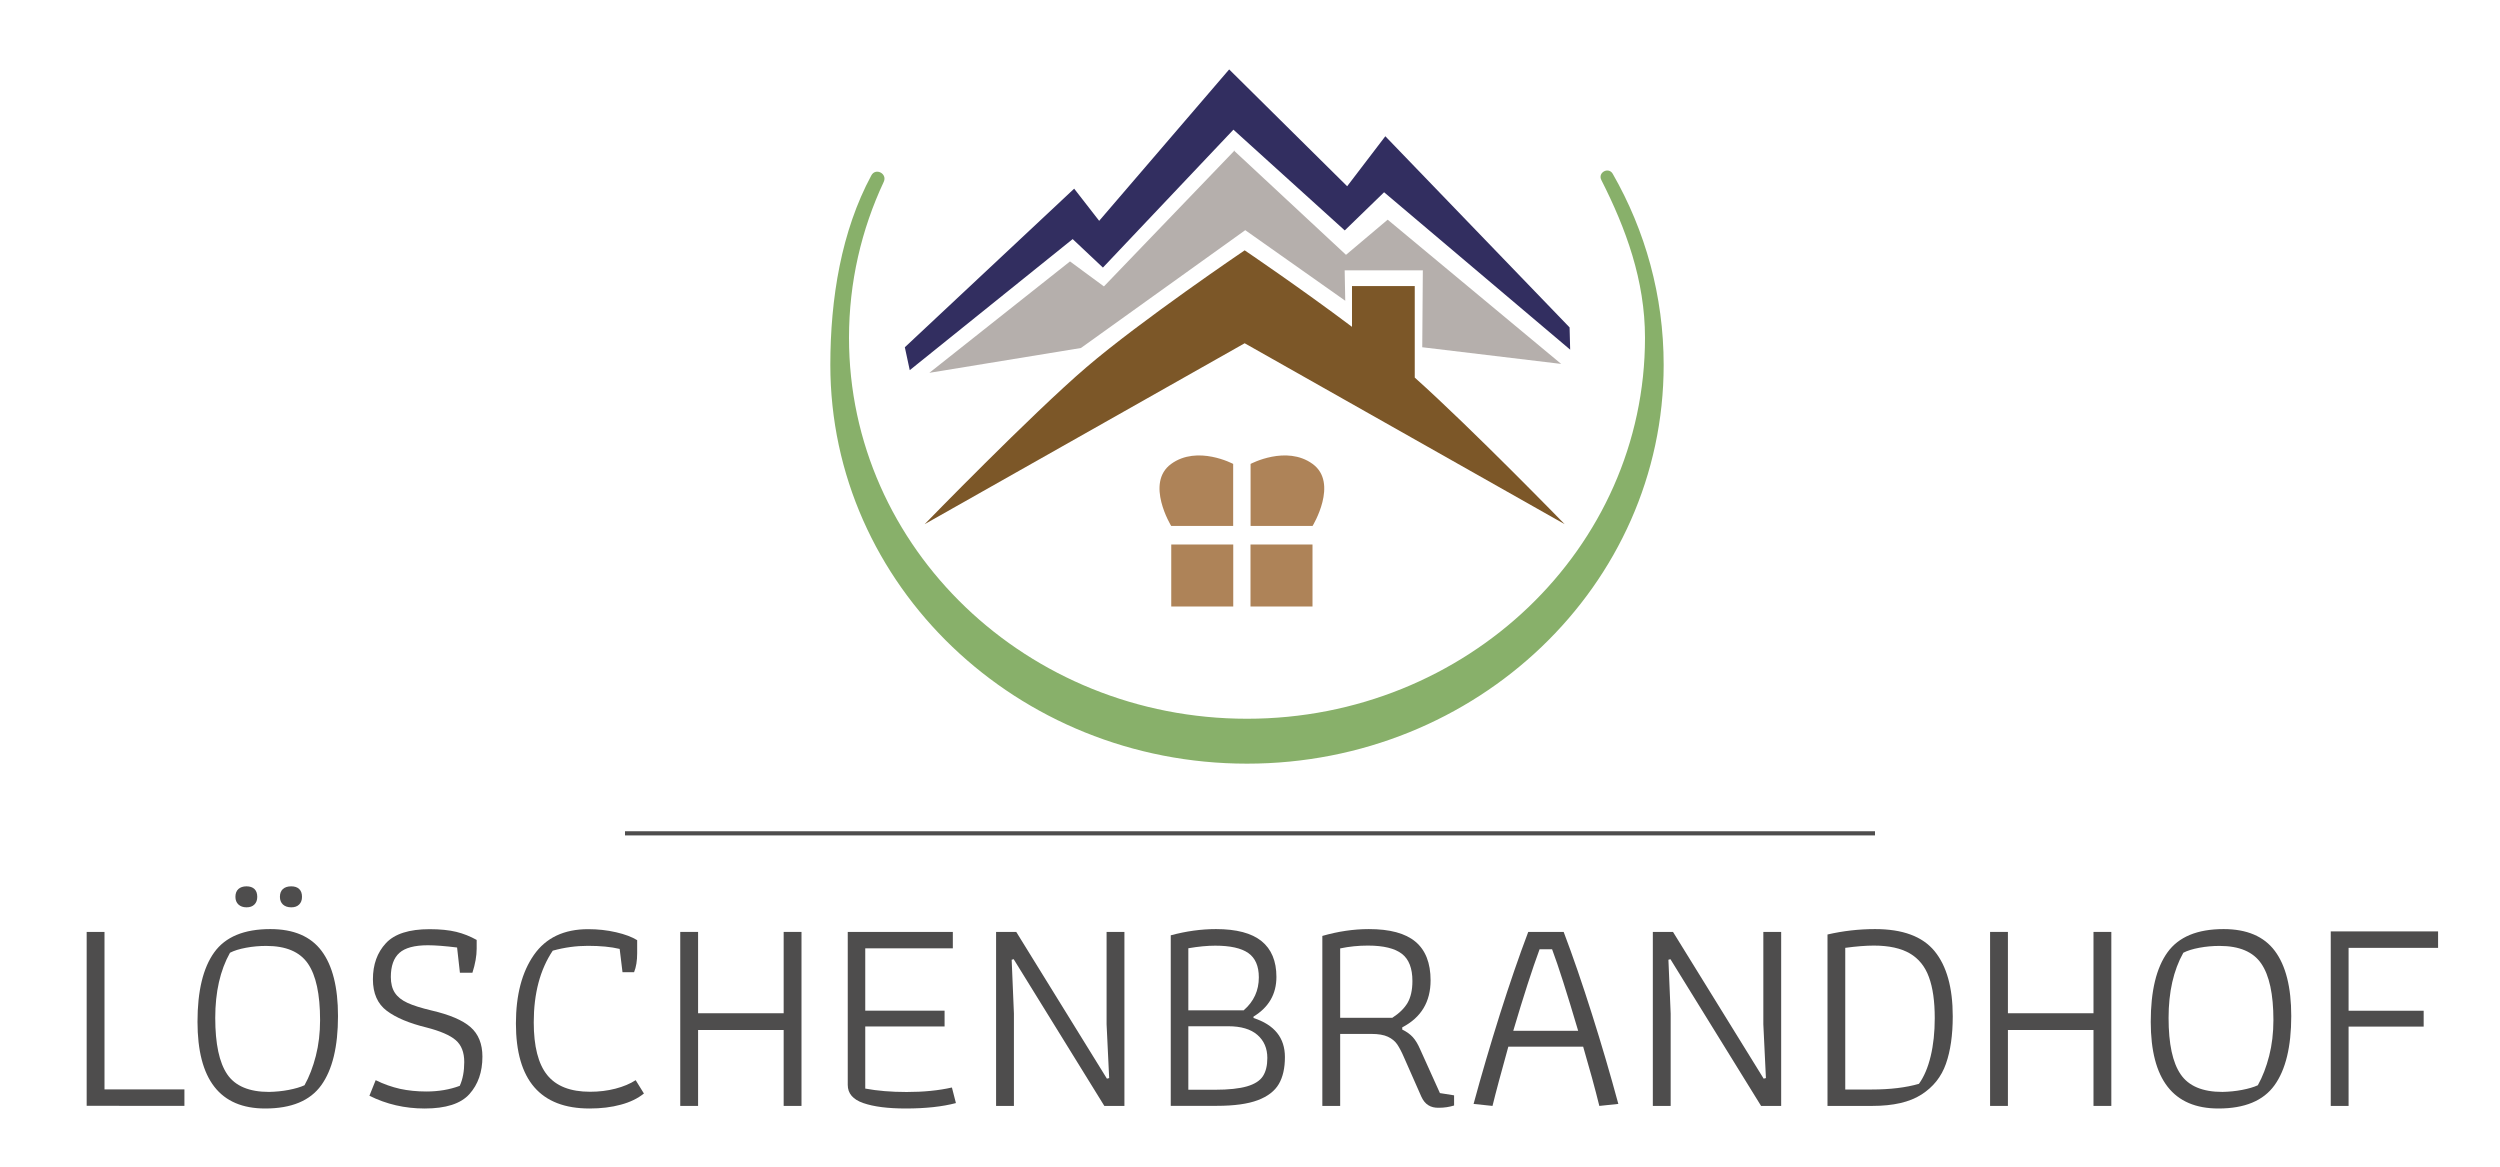 <?xml version="1.0" encoding="utf-8"?>
<!-- Generator: Adobe Illustrator 28.2.0, SVG Export Plug-In . SVG Version: 6.00 Build 0)  -->
<svg version="1.1" id="Ebene_1" xmlns="http://www.w3.org/2000/svg" xmlns:xlink="http://www.w3.org/1999/xlink" x="0px" y="0px"
	 viewBox="0 0 300 140" style="enable-background:new 0 0 300 140;" xml:space="preserve">
<style type="text/css">
	.st0{fill:#7C5728;}
	.st1{fill:#AE8358;}
	.st2{fill:#88B06A;}
	.st3{fill:#B5AFAC;}
	.st4{fill:#322E60;}
	.st5{fill:none;stroke:#4E4D4D;stroke-width:0.5;stroke-miterlimit:10;}
	.st6{fill:#4E4D4D;}
</style>
<path class="st0" d="M169.77,45.31V34.33h-7.53v4.89c-6.17-4.64-12.88-9.18-12.88-9.18s-12.4,8.39-18.98,14.02
	S110.96,62.9,110.96,62.9l38.4-21.71l38.4,21.71C187.75,62.9,176.66,51.48,169.77,45.31z"/>
<rect x="140.55" y="65.34" class="st1" width="7.44" height="7.44"/>
<rect x="150.06" y="65.34" class="st1" width="7.44" height="7.44"/>
<path class="st1" d="M147.98,63.11h-7.44c0,0-3.15-5.15,0-7.44c3.15-2.29,7.44,0,7.44,0V63.11z"/>
<path class="st1" d="M150.07,63.11h7.44c0,0,3.15-5.15,0-7.44c-3.15-2.29-7.44,0-7.44,0V63.11z"/>
<path class="st2" d="M193.53,20.86c-0.5-0.88-1.83-0.16-1.37,0.74c2.95,5.82,5.24,12.04,5.24,18.94c0,25.25-21.38,45.71-47.76,45.71
	s-47.76-20.47-47.76-45.71c0-6.67,1.49-13,4.17-18.72c0.46-0.99-0.98-1.73-1.49-0.77c-3.59,6.67-4.92,14.73-4.92,22.74
	c0,26.43,22.39,47.85,50,47.85s50-21.43,50-47.85C199.64,35.49,197.43,27.67,193.53,20.86z"/>
<polygon class="st3" points="187.34,43.67 166.52,26.36 161.52,30.58 148.15,18.14 148.14,18.06 148.11,18.1 148.07,18.06 
	148.07,18.14 132.47,34.37 128.4,31.37 111.52,44.74 129.71,41.76 149.43,27.62 161.43,36.09 161.36,32.44 170.74,32.44 
	170.67,41.67 "/>
<polygon class="st4" points="109.17,44.42 128.72,28.69 132.35,32.11 148.01,15.56 161.37,27.65 166.09,23.07 188.42,41.96 
	188.35,39.29 166.24,16.35 161.66,22.35 147.5,8.33 131.9,26.5 128.9,22.64 108.58,41.67 "/>
<line class="st5" x1="75" y1="100" x2="225" y2="100"/>
<g>
	<path class="st6" d="M10.4,111.83h2.14v18.9h9.59v1.97H10.4V111.83z"/>
	<path class="st6" d="M23.7,122.61c0-3.69,0.67-6.47,2.01-8.33s3.58-2.79,6.73-2.79c2.79,0,4.84,0.87,6.15,2.62
		c1.31,1.75,1.97,4.35,1.97,7.82c0,3.67-0.67,6.44-2.01,8.3c-1.34,1.86-3.58,2.79-6.73,2.79C26.4,133.02,23.7,129.55,23.7,122.61z
		 M34.64,130.79c0.77-0.15,1.4-0.33,1.9-0.56c0.57-1.02,1.02-2.19,1.36-3.52c0.34-1.33,0.51-2.76,0.51-4.3
		c0-3.11-0.49-5.37-1.46-6.78c-0.98-1.42-2.64-2.12-5-2.12c-0.82,0-1.63,0.07-2.43,0.22c-0.8,0.15-1.44,0.35-1.92,0.6
		c-1.18,2.11-1.77,4.71-1.77,7.82c0,3.11,0.48,5.36,1.44,6.77s2.64,2.11,5.02,2.11C33.09,131.01,33.87,130.94,34.64,130.79z
		 M28.61,108.54c-0.24-0.23-0.36-0.53-0.36-0.92c0-0.41,0.12-0.72,0.36-0.94c0.24-0.21,0.56-0.32,0.97-0.32
		c0.41,0,0.73,0.11,0.95,0.32c0.23,0.22,0.34,0.53,0.34,0.94c0,0.39-0.11,0.69-0.34,0.92c-0.23,0.23-0.54,0.34-0.95,0.34
		C29.17,108.88,28.85,108.76,28.61,108.54z M33.95,108.54c-0.24-0.23-0.36-0.53-0.36-0.92c0-0.41,0.12-0.72,0.36-0.94
		c0.24-0.21,0.57-0.32,1-0.32c0.41,0,0.73,0.11,0.95,0.32c0.23,0.22,0.34,0.53,0.34,0.94c0,0.39-0.11,0.69-0.34,0.92
		c-0.23,0.23-0.54,0.34-0.95,0.34C34.52,108.88,34.19,108.76,33.95,108.54z"/>
	<path class="st6" d="M44.33,131.49l0.75-1.87c0.97,0.48,1.95,0.82,2.92,1.04c0.97,0.21,2.03,0.32,3.16,0.32
		c1.47,0,2.81-0.23,4.01-0.68c0.36-0.79,0.54-1.75,0.54-2.86c0-1.16-0.34-2.03-1.02-2.62s-1.86-1.1-3.54-1.53
		c-2.04-0.5-3.62-1.16-4.73-1.99c-1.11-0.83-1.67-2.09-1.67-3.79c0-1.77,0.52-3.21,1.56-4.33s2.79-1.68,5.24-1.68
		c1.27,0,2.33,0.11,3.2,0.32c0.86,0.21,1.68,0.54,2.45,0.97v1.05c0,0.86-0.17,1.83-0.51,2.89h-1.5l-0.34-3.03
		c-1.45-0.18-2.62-0.27-3.5-0.27c-1.61,0-2.75,0.31-3.43,0.92c-0.68,0.61-1.02,1.58-1.02,2.89c0,0.77,0.16,1.4,0.48,1.89
		c0.32,0.49,0.82,0.89,1.51,1.21c0.69,0.32,1.66,0.62,2.91,0.92c2.15,0.5,3.71,1.16,4.66,1.99c0.95,0.83,1.43,2.01,1.43,3.55
		c0,1.84-0.52,3.33-1.56,4.49c-1.04,1.16-2.83,1.73-5.37,1.73C48.58,133.02,46.37,132.51,44.33,131.49z"/>
	<path class="st6" d="M61.91,122.82c0-3.42,0.72-6.17,2.16-8.23c1.44-2.06,3.61-3.09,6.51-3.09c1.16,0,2.27,0.12,3.35,0.37
		c1.08,0.25,1.92,0.57,2.53,0.95v1.56c0,0.91-0.12,1.67-0.37,2.28H74.7l-0.34-2.79c-1.04-0.25-2.31-0.37-3.81-0.37
		c-1.41,0-2.81,0.19-4.22,0.58c-1.52,2.27-2.28,5.13-2.28,8.6c0,2.88,0.54,4.99,1.61,6.32c1.08,1.34,2.79,2.01,5.15,2.01
		c1.06,0,2.08-0.12,3.04-0.37c0.96-0.25,1.77-0.59,2.43-1.02l0.99,1.6c-0.73,0.59-1.65,1.04-2.77,1.34
		c-1.12,0.31-2.38,0.46-3.76,0.46C64.86,133.02,61.91,129.62,61.91,122.82z"/>
	<path class="st6" d="M81.63,111.83h2.14v9.76h10.27v-9.76h2.14v20.88h-2.14v-9.11H83.77v9.11h-2.14V111.83z"/>
	<path class="st6" d="M103.6,132.37c-1.25-0.43-1.87-1.16-1.87-2.18v-18.36h12.61v1.97h-10.51v7.48h9.52v1.9h-9.52v7.45
		c1.45,0.27,3.11,0.41,4.96,0.41c2.04,0,3.85-0.18,5.44-0.54l0.48,1.87c-1.63,0.43-3.64,0.65-6.02,0.65
		C106.54,133.02,104.84,132.8,103.6,132.37z"/>
	<path class="st6" d="M119.54,111.83h2.41l10.88,17.61l0.27-0.07l-0.31-6.46v-11.08h2.14v20.88h-2.41l-10.88-17.61l-0.24,0.07
		l0.27,6.46v11.08h-2.14V111.83z"/>
	<path class="st6" d="M140.48,112.24c1.86-0.5,3.67-0.75,5.44-0.75c2.45,0,4.27,0.48,5.46,1.44c1.19,0.96,1.79,2.4,1.79,4.3
		c0,2.06-0.92,3.65-2.75,4.76v0.17c2.52,0.82,3.77,2.38,3.77,4.69c0,1.31-0.24,2.39-0.73,3.23c-0.49,0.84-1.33,1.49-2.52,1.94
		c-1.19,0.45-2.83,0.68-4.91,0.68h-5.54V112.24z M149.26,121.22c1.2-1.04,1.8-2.36,1.8-3.94c0-1.36-0.43-2.33-1.27-2.92
		c-0.85-0.59-2.17-0.88-3.96-0.88c-0.93,0-2.01,0.1-3.23,0.31v7.45H149.26z M145.79,130.77c1.65,0,2.94-0.14,3.86-0.41
		c0.92-0.27,1.55-0.68,1.9-1.22s0.53-1.27,0.53-2.18c0-1.16-0.4-2.08-1.19-2.77c-0.79-0.69-1.96-1.04-3.5-1.04h-4.79v7.62H145.79z"
		/>
	<path class="st6" d="M171.39,132.62c-0.34-0.21-0.61-0.55-0.82-1l-2.07-4.69c-0.29-0.68-0.57-1.21-0.83-1.6
		c-0.26-0.38-0.63-0.69-1.12-0.92s-1.15-0.34-1.99-0.34h-3.74v8.64h-2.14v-20.4c1.88-0.54,3.74-0.82,5.58-0.82
		c2.52,0,4.38,0.5,5.59,1.51c1.21,1.01,1.82,2.56,1.82,4.64c0,2.58-1.13,4.46-3.4,5.64v0.27c0.52,0.25,0.94,0.55,1.26,0.9
		c0.32,0.35,0.61,0.83,0.88,1.45l2.38,5.27l1.7,0.27v1.22c-0.59,0.18-1.19,0.27-1.8,0.27C172.16,132.95,171.73,132.84,171.39,132.62
		z M167.07,122.14c0.84-0.54,1.45-1.14,1.84-1.8c0.38-0.66,0.58-1.53,0.58-2.62c0-1.52-0.42-2.61-1.26-3.26s-2.2-0.99-4.08-0.99
		c-1.13,0-2.24,0.11-3.33,0.34v8.33H167.07z"/>
	<path class="st6" d="M176.83,132.47c0.95-3.51,2.01-7.1,3.16-10.76c1.16-3.66,2.29-6.95,3.4-9.88h4.25
		c1.11,2.92,2.24,6.22,3.4,9.88c1.16,3.66,2.21,7.25,3.16,10.76l-2.28,0.24c-0.52-2.11-1.17-4.48-1.94-7.11h-8.98
		c-0.86,3.11-1.5,5.47-1.9,7.11L176.83,132.47z M189.38,123.7c-1.34-4.53-2.38-7.8-3.13-9.79h-1.5c-0.86,2.33-1.92,5.6-3.16,9.79
		H189.38z"/>
	<path class="st6" d="M198.35,111.83h2.41l10.88,17.61l0.27-0.07l-0.31-6.46v-11.08h2.14v20.88h-2.41l-10.88-17.61l-0.24,0.07
		l0.27,6.46v11.08h-2.14V111.83z"/>
	<path class="st6" d="M219.3,112.14c1.86-0.43,3.76-0.65,5.71-0.65c3.31,0,5.69,0.88,7.14,2.65c1.45,1.77,2.18,4.38,2.18,7.82
		c0,2.24-0.27,4.14-0.82,5.7s-1.52,2.78-2.94,3.69c-1.42,0.91-3.38,1.36-5.9,1.36h-5.37V112.14z M224.63,130.74
		c2.2,0,4.08-0.23,5.64-0.68c0.61-0.84,1.08-1.94,1.41-3.31c0.33-1.37,0.49-2.9,0.49-4.57c0-2.02-0.23-3.66-0.7-4.93
		c-0.46-1.27-1.23-2.22-2.29-2.84c-1.07-0.62-2.5-0.94-4.32-0.94c-0.95,0-2.1,0.09-3.43,0.27v17H224.63z"/>
	<path class="st6" d="M238.81,111.83h2.14v9.76h10.27v-9.76h2.14v20.88h-2.14v-9.11h-10.27v9.11h-2.14V111.83z"/>
	<path class="st6" d="M258.09,122.61c0-3.69,0.67-6.47,2.01-8.33c1.34-1.86,3.58-2.79,6.73-2.79c2.79,0,4.84,0.87,6.15,2.62
		s1.97,4.35,1.97,7.82c0,3.67-0.67,6.44-2.01,8.3c-1.34,1.86-3.58,2.79-6.73,2.79C260.8,133.02,258.09,129.55,258.09,122.61z
		 M269.04,130.79c0.77-0.15,1.41-0.33,1.9-0.56c0.57-1.02,1.02-2.19,1.36-3.52c0.34-1.33,0.51-2.76,0.51-4.3
		c0-3.11-0.49-5.37-1.46-6.78c-0.97-1.42-2.64-2.12-5-2.12c-0.82,0-1.63,0.07-2.43,0.22c-0.8,0.15-1.44,0.35-1.92,0.6
		c-1.18,2.11-1.77,4.71-1.77,7.82c0,3.11,0.48,5.36,1.45,6.77c0.96,1.41,2.63,2.11,5.01,2.11
		C267.49,131.01,268.27,130.94,269.04,130.79z"/>
	<path class="st6" d="M279.68,111.77h12.89v1.97h-10.74v7.55h9.01v1.9h-9.01v9.52h-2.14V111.77z"/>
</g>
</svg>
